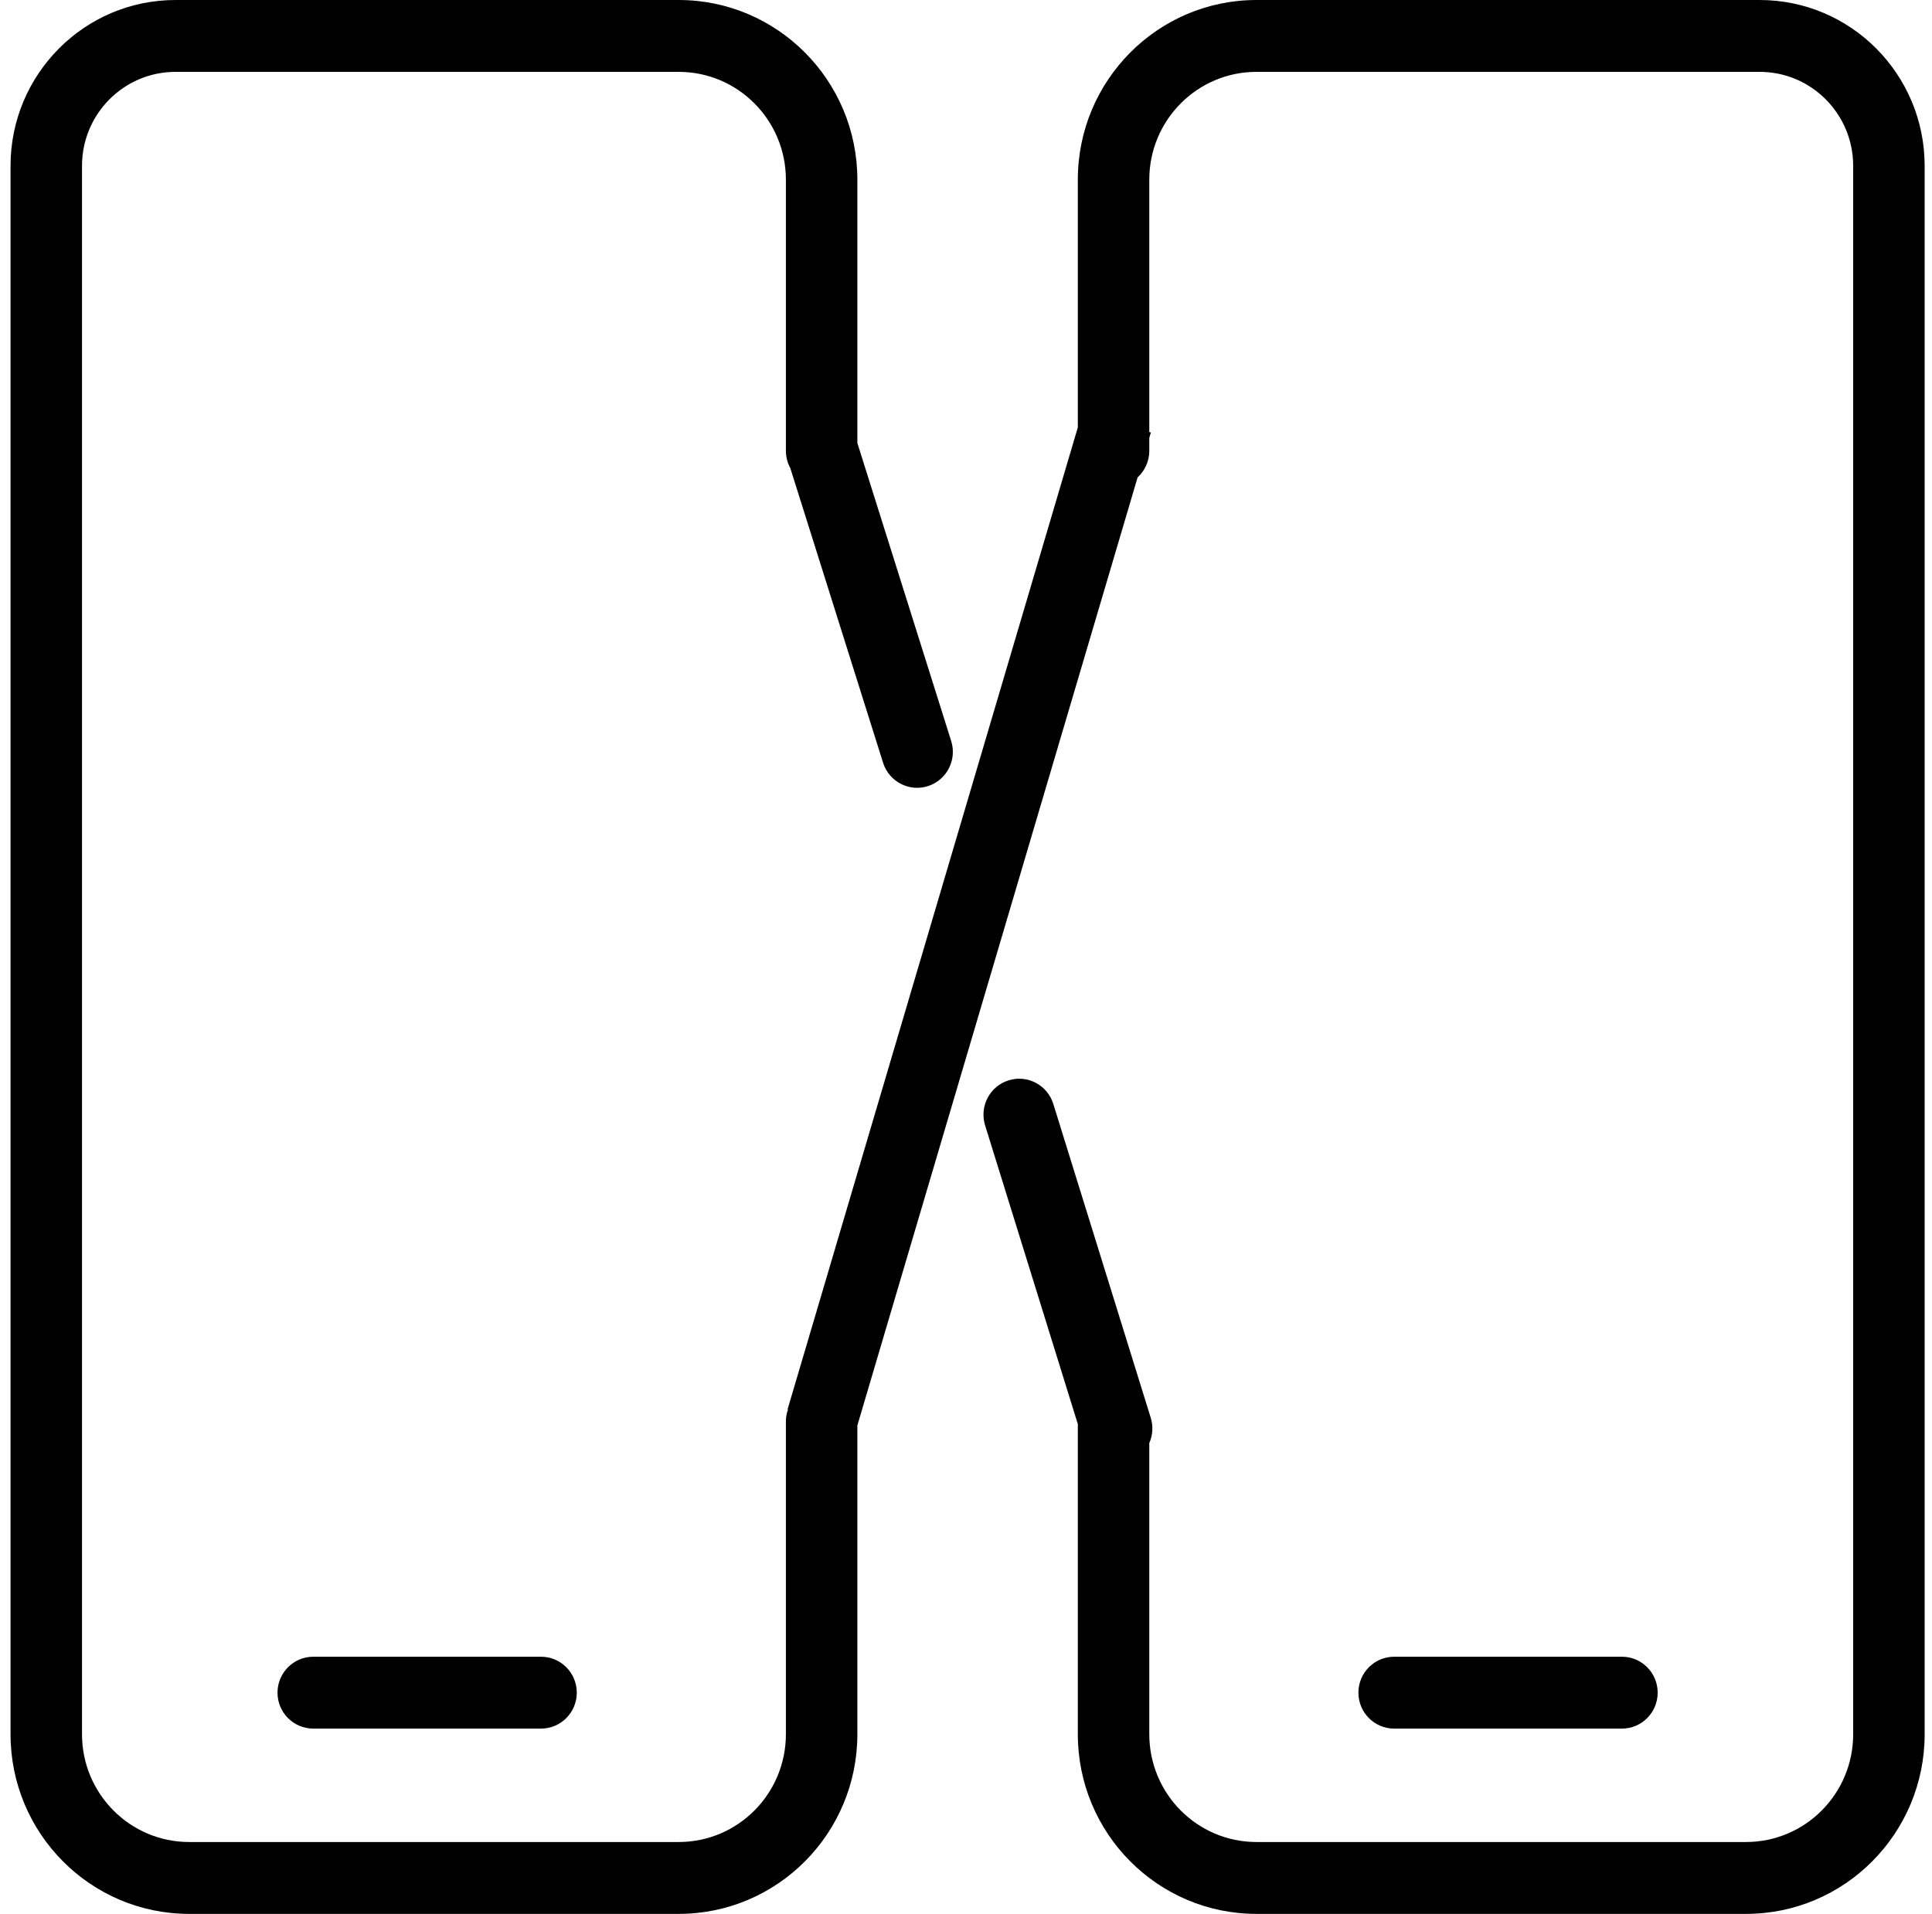 <svg width="108" height="107" viewBox="0 0 108 107" fill="none" xmlns="http://www.w3.org/2000/svg">
<g clip-path="url(#clip0_36_1288)">
<path fill-rule="evenodd" clip-rule="evenodd" d="M47.927 10.046C47.927 4.498 43.456 0 37.94 0H9.81C4.718 0 0.589 4.153 0.589 9.275V96.954C0.589 102.502 5.06 107 10.576 107H37.94C43.456 107 47.927 102.502 47.927 96.954V79.692L63.593 26.689C63.994 26.322 64.246 25.792 64.246 25.203V24.479L64.335 24.18L64.246 24.153V10.046C64.246 6.717 66.929 4.018 70.238 4.018H98.368C101.254 4.018 103.594 6.372 103.594 9.275V96.954C103.594 100.283 100.911 102.982 97.602 102.982H70.238C66.929 102.982 64.246 100.283 64.246 96.954V80.677C64.436 80.247 64.477 79.749 64.327 79.264L58.881 61.719C58.553 60.66 57.432 60.069 56.379 60.4C55.326 60.731 54.739 61.857 55.068 62.917L60.251 79.617V96.954C60.251 102.502 64.722 107 70.238 107H97.602C103.118 107 107.589 102.502 107.589 96.954V9.275C107.589 4.153 103.461 0 98.368 0H70.238C64.723 0 60.251 4.498 60.251 10.046V23.895L44.027 78.788L44.05 78.795C43.974 79.008 43.932 79.238 43.932 79.477V96.954C43.932 100.283 41.249 102.982 37.94 102.982H10.576C7.267 102.982 4.584 100.283 4.584 96.954V9.275C4.584 6.372 6.924 4.018 9.81 4.018H37.94C41.249 4.018 43.932 6.717 43.932 10.046V25.203C43.932 25.554 44.022 25.884 44.179 26.171L49.364 42.641C49.697 43.699 50.819 44.285 51.871 43.95C52.922 43.615 53.505 42.486 53.172 41.428L47.927 24.767V10.046ZM77.933 92.623C76.83 92.623 75.936 93.523 75.936 94.632C75.936 95.742 76.83 96.641 77.933 96.641H90.667C91.77 96.641 92.665 95.742 92.665 94.632C92.665 93.523 91.77 92.623 90.667 92.623H77.933ZM30.245 92.623C31.348 92.623 32.242 93.523 32.242 94.632C32.242 95.742 31.348 96.641 30.245 96.641H17.511C16.408 96.641 15.513 95.742 15.513 94.632C15.513 93.523 16.408 92.623 17.511 92.623H30.245Z" fill="black"/>
</g>
<defs>
<clipPath id="clip0_36_1288">
<rect width="108" height="107" fill="white"/>
</clipPath>
</defs>
</svg>
